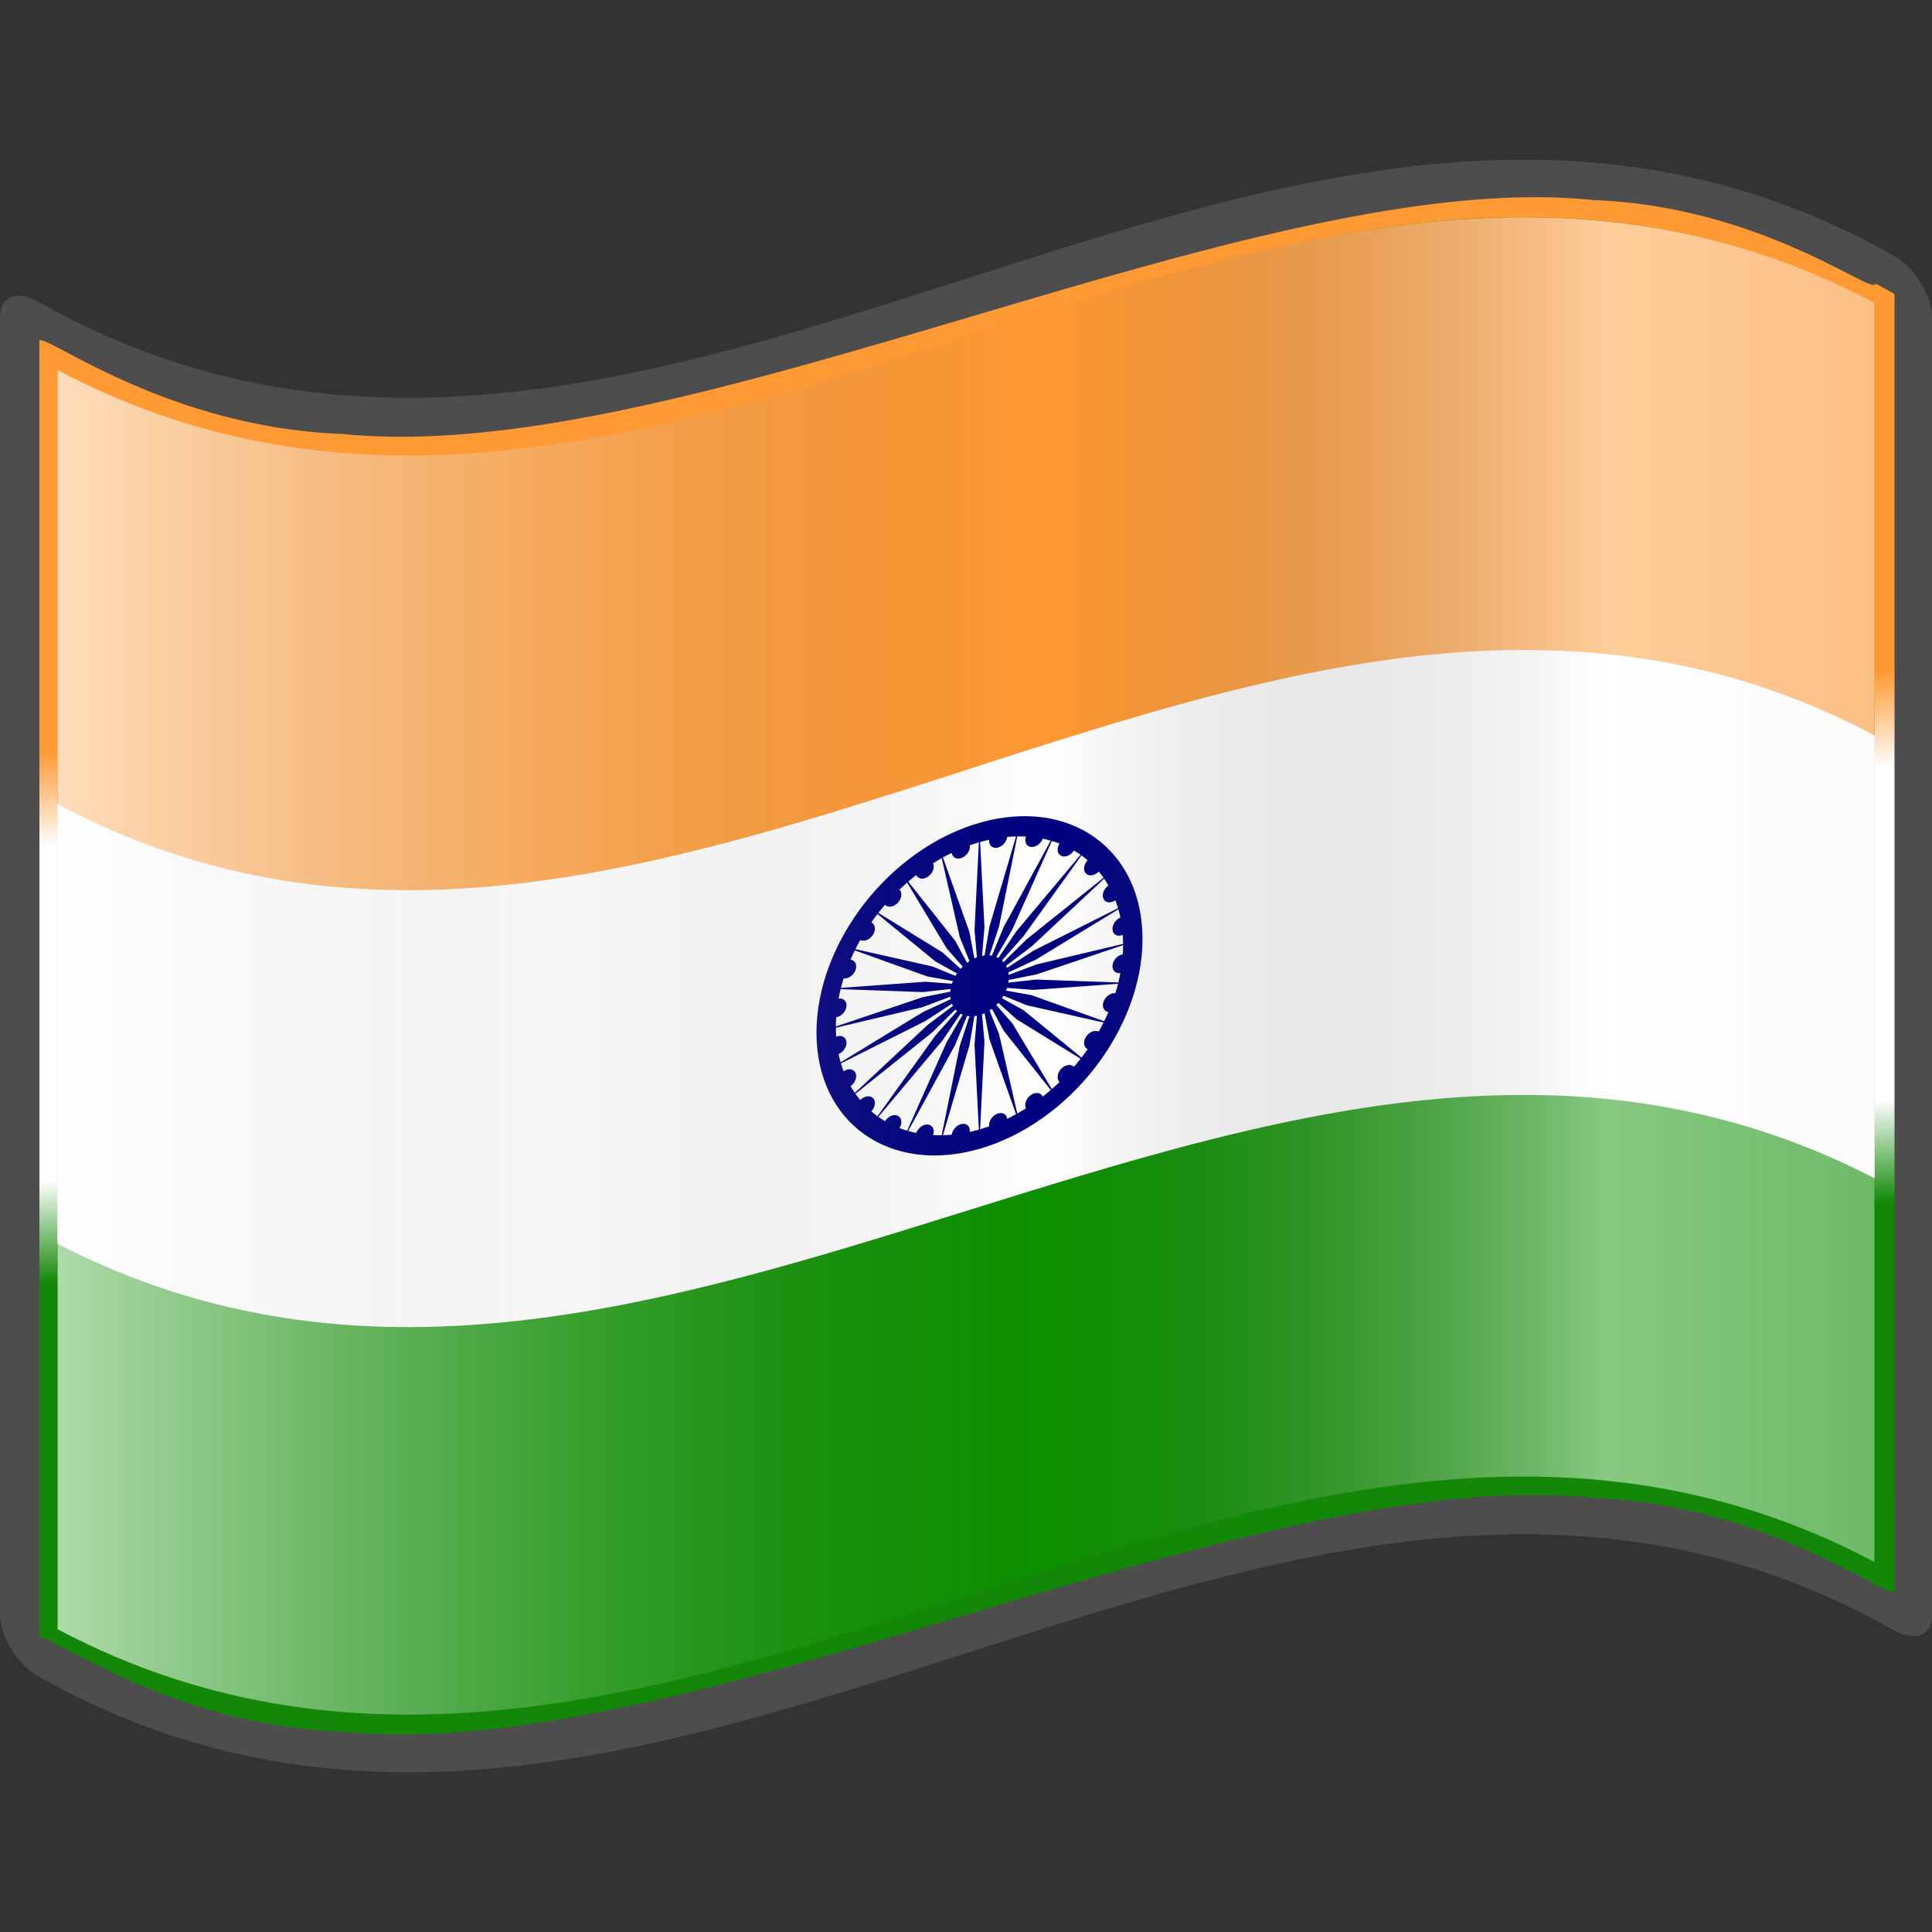 <svg xmlns="http://www.w3.org/2000/svg" xmlns:xlink="http://www.w3.org/1999/xlink" version="1.0" width="64" height="64" viewBox="0 0 256 256" xml:space="preserve"><rect x="0" y="0" width="256" height="256" fill="#333333" stroke="none"/><defs><linearGradient x1="87.397" y1="141.973" x2="240.947" y2="141.973" id="a" gradientUnits="userSpaceOnUse" gradientTransform="translate(-129.37 -94.568) scale(1.568)"><stop style="stop-color:#fff;stop-opacity:.667" offset="0"/><stop style="stop-color:#d7d7d7;stop-opacity:.219" offset=".241"/><stop style="stop-color:#4d4d4d;stop-opacity:0" offset=".459"/><stop style="stop-color:#fff;stop-opacity:.51" offset=".719"/><stop style="stop-color:#f2f2f2;stop-opacity:.4" offset=".874"/><stop style="stop-color:#fff;stop-opacity:.624" offset="1"/></linearGradient><linearGradient gradientTransform="translate(-69.826 15.227) scale(1.568)" gradientUnits="userSpaceOnUse" id="b" y2="112.305" x2="126.189" y1="39.618" x1="126.189"><stop offset="0" style="stop-color:#f93;stop-opacity:1"/><stop offset=".195" style="stop-color:#f93;stop-opacity:1"/><stop offset=".315" style="stop-color:#fff;stop-opacity:1"/><stop offset=".73" style="stop-color:#fff;stop-opacity:1"/><stop offset=".857" style="stop-color:#138808;stop-opacity:1"/><stop offset="1" style="stop-color:#138808;stop-opacity:1"/></linearGradient><linearGradient xlink:href="#a" id="d" gradientUnits="userSpaceOnUse" gradientTransform="translate(-129.371 -94.57) scale(1.568)" x1="87.397" y1="141.973" x2="269.333" y2="141.973"/><linearGradient xlink:href="#b" id="c" gradientUnits="userSpaceOnUse" x1="110.796" y1="74.263" x2="115.417" y2="180.352" gradientTransform="translate(.128)"/></defs><path style="fill:none" d="M0 256V0h256v256"/><path style="fill:#4d4d4d" d="M248.36 32.472C167.273-10.43 86.184 85.849 5.096 40.005 2.281 38.417 0 39.213 0 42.03v171.94c0 2.811 2.281 6.58 5.095 8.165 81.936 46.325 163.874-52.464 245.81-6.14 2.814 1.587 5.095.793 5.095-2.024V42.03c0-2.811-2.281-6.578-5.095-8.166-.848-.479-1.696-.943-2.544-1.392z"/><path style="fill:url(#c);fill-opacity:1" d="M248.489 37.567c0 1.854-14.892-10.205-37.31-11.054-22.416-2.352-52.355 6.506-82.452 15.426C98.63 50.84 68.379 59.83 45.338 57.5 22.298 56.646 6.471 44.472 5.223 45.1v171.941c1.235-.802 16.907 11.481 39.798 12.395 22.89 2.4 52.999-6.569 83.107-15.507 30.11-8.93 60.219-17.857 83.108-15.438 22.89.933 38.563 13.21 39.797 12.41V38.958a107.093 107.093 0 0 0-2.544-1.392z"/><path style="fill:none" d="M0 256V0h256v256"/><path style="fill:#0c9000;fill-opacity:1" d="M248.36 206.931c-80.24-42.452-160.478 51.376-240.717 8.927V49.012c80.239 42.45 160.479-51.379 240.718-8.927v166.846z"/><path style="fill:#f93;fill-opacity:1" d="M203.2 28.8C138.005 28.06 72.794 82.496 7.6 48.667v58.666c80.24 40.703 160.561-49.238 240.8-8.533V39.867c-15.045-7.808-30.155-10.896-45.2-11.067z"/><path style="fill:#fff;fill-opacity:1" d="M203.2 86.133c-65.195-.762-130.406 55.22-195.6 20.4V164.8c80.24 41.454 160.561-50.125 240.8-8.667V97.467c-15.045-8.036-30.155-11.158-45.2-11.334z"/><path d="M270 150c0 24.853-20.147 45-45 45s-45-20.147-45-45 20.147-45 45-45 45 20.147 45 45z" style="fill:navy;fill-opacity:1;fill-rule:nonzero;stroke:none;stroke-width:1.875;stroke-linecap:round;stroke-linejoin:round;stroke-miterlimit:4;stroke-opacity:1" transform="matrix(.48 -.138 0 .48 21.787 89.676)"/><path d="m225 150-1.372 15.797 1.199 23.843a39.643 39.643 0 0 1-2.506-.09 2.506 2.506 0 1 0-4.97-.655 39.65 39.65 0 0 1-2.444-.56l7.33-22.722L225 150zm0 0-5.413 14.903-5.014 23.342a39.63 39.63 0 0 1-2.397-.736 2.506 2.506 0 0 0-4.631-1.918c-.75-.369-1.49-.76-2.215-1.175l12.96-20.05L225 150zm0 0-9.086 12.994-10.884 21.249a39.636 39.636 0 0 1-2.125-1.331 2.506 2.506 0 0 0-3.977-3.052c-.63-.55-1.242-1.12-1.836-1.708L214.8 162.14 225 150zm0 0-12.14 10.2-16.012 17.707a39.643 39.643 0 0 1-1.708-1.835 2.506 2.506 0 0 0-3.052-3.977 39.633 39.633 0 0 1-1.33-2.125l21.247-10.884L225 150zm0 0-14.366 6.71-20.05 12.96a39.65 39.65 0 0 1-1.175-2.215 2.506 2.506 0 0 0-1.918-4.631c-.27-.791-.516-1.59-.736-2.397l23.341-5.014L225 150zm0 0-15.614 2.764-22.72 7.328c-.213-.808-.4-1.623-.562-2.443a2.506 2.506 0 1 0-.654-4.97 39.643 39.643 0 0 1-.09-2.506l23.843 1.199L225 150zm0 0-15.797-1.372-23.843 1.199c.003-.836.034-1.672.09-2.506a2.506 2.506 0 1 0 .654-4.97c.162-.82.349-1.635.562-2.444l22.72 7.33L225 150zm0 0-14.904-5.413-23.34-5.014c.22-.806.465-1.606.735-2.397a2.506 2.506 0 0 0 1.918-4.631c.368-.75.76-1.49 1.175-2.215l20.05 12.96L225 150zm0 0-12.995-9.086-21.248-10.884c.421-.722.865-1.43 1.331-2.125a2.506 2.506 0 0 0 3.052-3.977c.55-.63 1.12-1.242 1.708-1.836L212.86 139.8 225 150zm0 0-10.2-12.14-17.708-16.012a39.638 39.638 0 0 1 1.836-1.708 2.506 2.506 0 1 0 3.977-3.052c.694-.466 1.403-.91 2.125-1.33l10.884 21.247L225 150zm0 0-6.71-14.366-12.96-20.05a39.65 39.65 0 0 1 2.215-1.175 2.506 2.506 0 0 0 4.631-1.918c.791-.27 1.59-.516 2.397-.736l5.014 23.341L225 150zm0 0-2.764-15.614-7.329-22.72c.809-.213 1.624-.4 2.444-.562a2.506 2.506 0 1 0 4.97-.654c.834-.056 1.67-.087 2.506-.09l-1.199 23.843L225 150zm0 0 1.372-15.797-1.2-23.843c.837.003 1.673.034 2.507.09a2.506 2.506 0 1 0 4.97.654c.82.162 1.635.349 2.443.562l-7.328 22.72L225 150zm0 0 5.413-14.904 5.014-23.34c.806.22 1.606.465 2.397.735a2.506 2.506 0 0 0 4.63 1.918c.751.368 1.49.76 2.216 1.175l-12.96 20.05L225 150zm0 0 9.086-12.995 10.884-21.248c.722.421 1.43.865 2.125 1.331a2.506 2.506 0 0 0 3.977 3.052c.63.55 1.242 1.12 1.835 1.708L235.2 137.86 225 150zm0 0 12.14-10.2 16.012-17.708a39.638 39.638 0 0 1 1.708 1.836 2.506 2.506 0 0 0 3.052 3.977c.466.694.91 1.403 1.33 2.125l-21.248 10.884L225 150zm0 0 14.366-6.71 20.05-12.96c.415.726.806 1.464 1.175 2.215a2.506 2.506 0 0 0 1.918 4.631c.27.791.516 1.59.736 2.397l-23.342 5.014L225 150zm0 0 15.613-2.764 22.721-7.329c.213.809.4 1.624.561 2.444a2.506 2.506 0 0 0 .655 4.97c.056.834.086 1.67.09 2.506l-23.843-1.199L225 150zm0 0 15.797 1.372 23.843-1.2a39.643 39.643 0 0 1-.09 2.507 2.506 2.506 0 1 0-.655 4.97c-.16.82-.348 1.635-.56 2.443l-22.722-7.328L225 150zm0 0 14.903 5.413 23.342 5.014a39.63 39.63 0 0 1-.736 2.397 2.506 2.506 0 0 0-1.918 4.63c-.369.751-.76 1.49-1.175 2.216l-20.05-12.96L225 150zm0 0 12.994 9.086 21.249 10.884c-.421.722-.865 1.43-1.331 2.125a2.506 2.506 0 0 0-3.052 3.977c-.55.63-1.12 1.242-1.708 1.835L237.14 160.2 225 150zm0 0 10.2 12.14 17.707 16.012a39.643 39.643 0 0 1-1.835 1.708 2.506 2.506 0 0 0-3.977 3.052c-.694.466-1.403.91-2.125 1.33l-10.884-21.248L225 150zm0 0 6.71 14.366 12.96 20.05c-.726.415-1.465.806-2.215 1.175a2.506 2.506 0 0 0-4.631 1.918c-.791.27-1.59.516-2.397.736l-5.014-23.342L225 150zm0 0 2.764 15.613 7.328 22.721c-.808.213-1.623.4-2.443.561a2.506 2.506 0 0 0-4.97.655c-.834.056-1.67.086-2.506.09l1.199-23.843L225 150z" style="fill:#fff;fill-opacity:1;fill-rule:evenodd;stroke:none;stroke-width:.25pt;stroke-linecap:butt;stroke-linejoin:miter;stroke-opacity:1" transform="matrix(.48 -.138 0 .48 21.787 89.676)"/><path d="M233.09 150a8.09 8.09 0 1 1-16.18 0 8.09 8.09 0 0 1 16.18 0z" style="fill:navy;fill-opacity:1;fill-rule:nonzero;stroke:none;stroke-width:1.875;stroke-linecap:round;stroke-linejoin:round;stroke-miterlimit:4;stroke-opacity:1" transform="matrix(.48 -.138 0 .48 21.787 89.676)"/><g style="display:inline"><path d="M248.36 206.96c-80.24-42.452-160.48 51.377-240.72 8.925V49.04c80.24 42.45 160.48-51.378 240.72-8.925V206.96z" style="fill:url(#d)"/></g></svg>